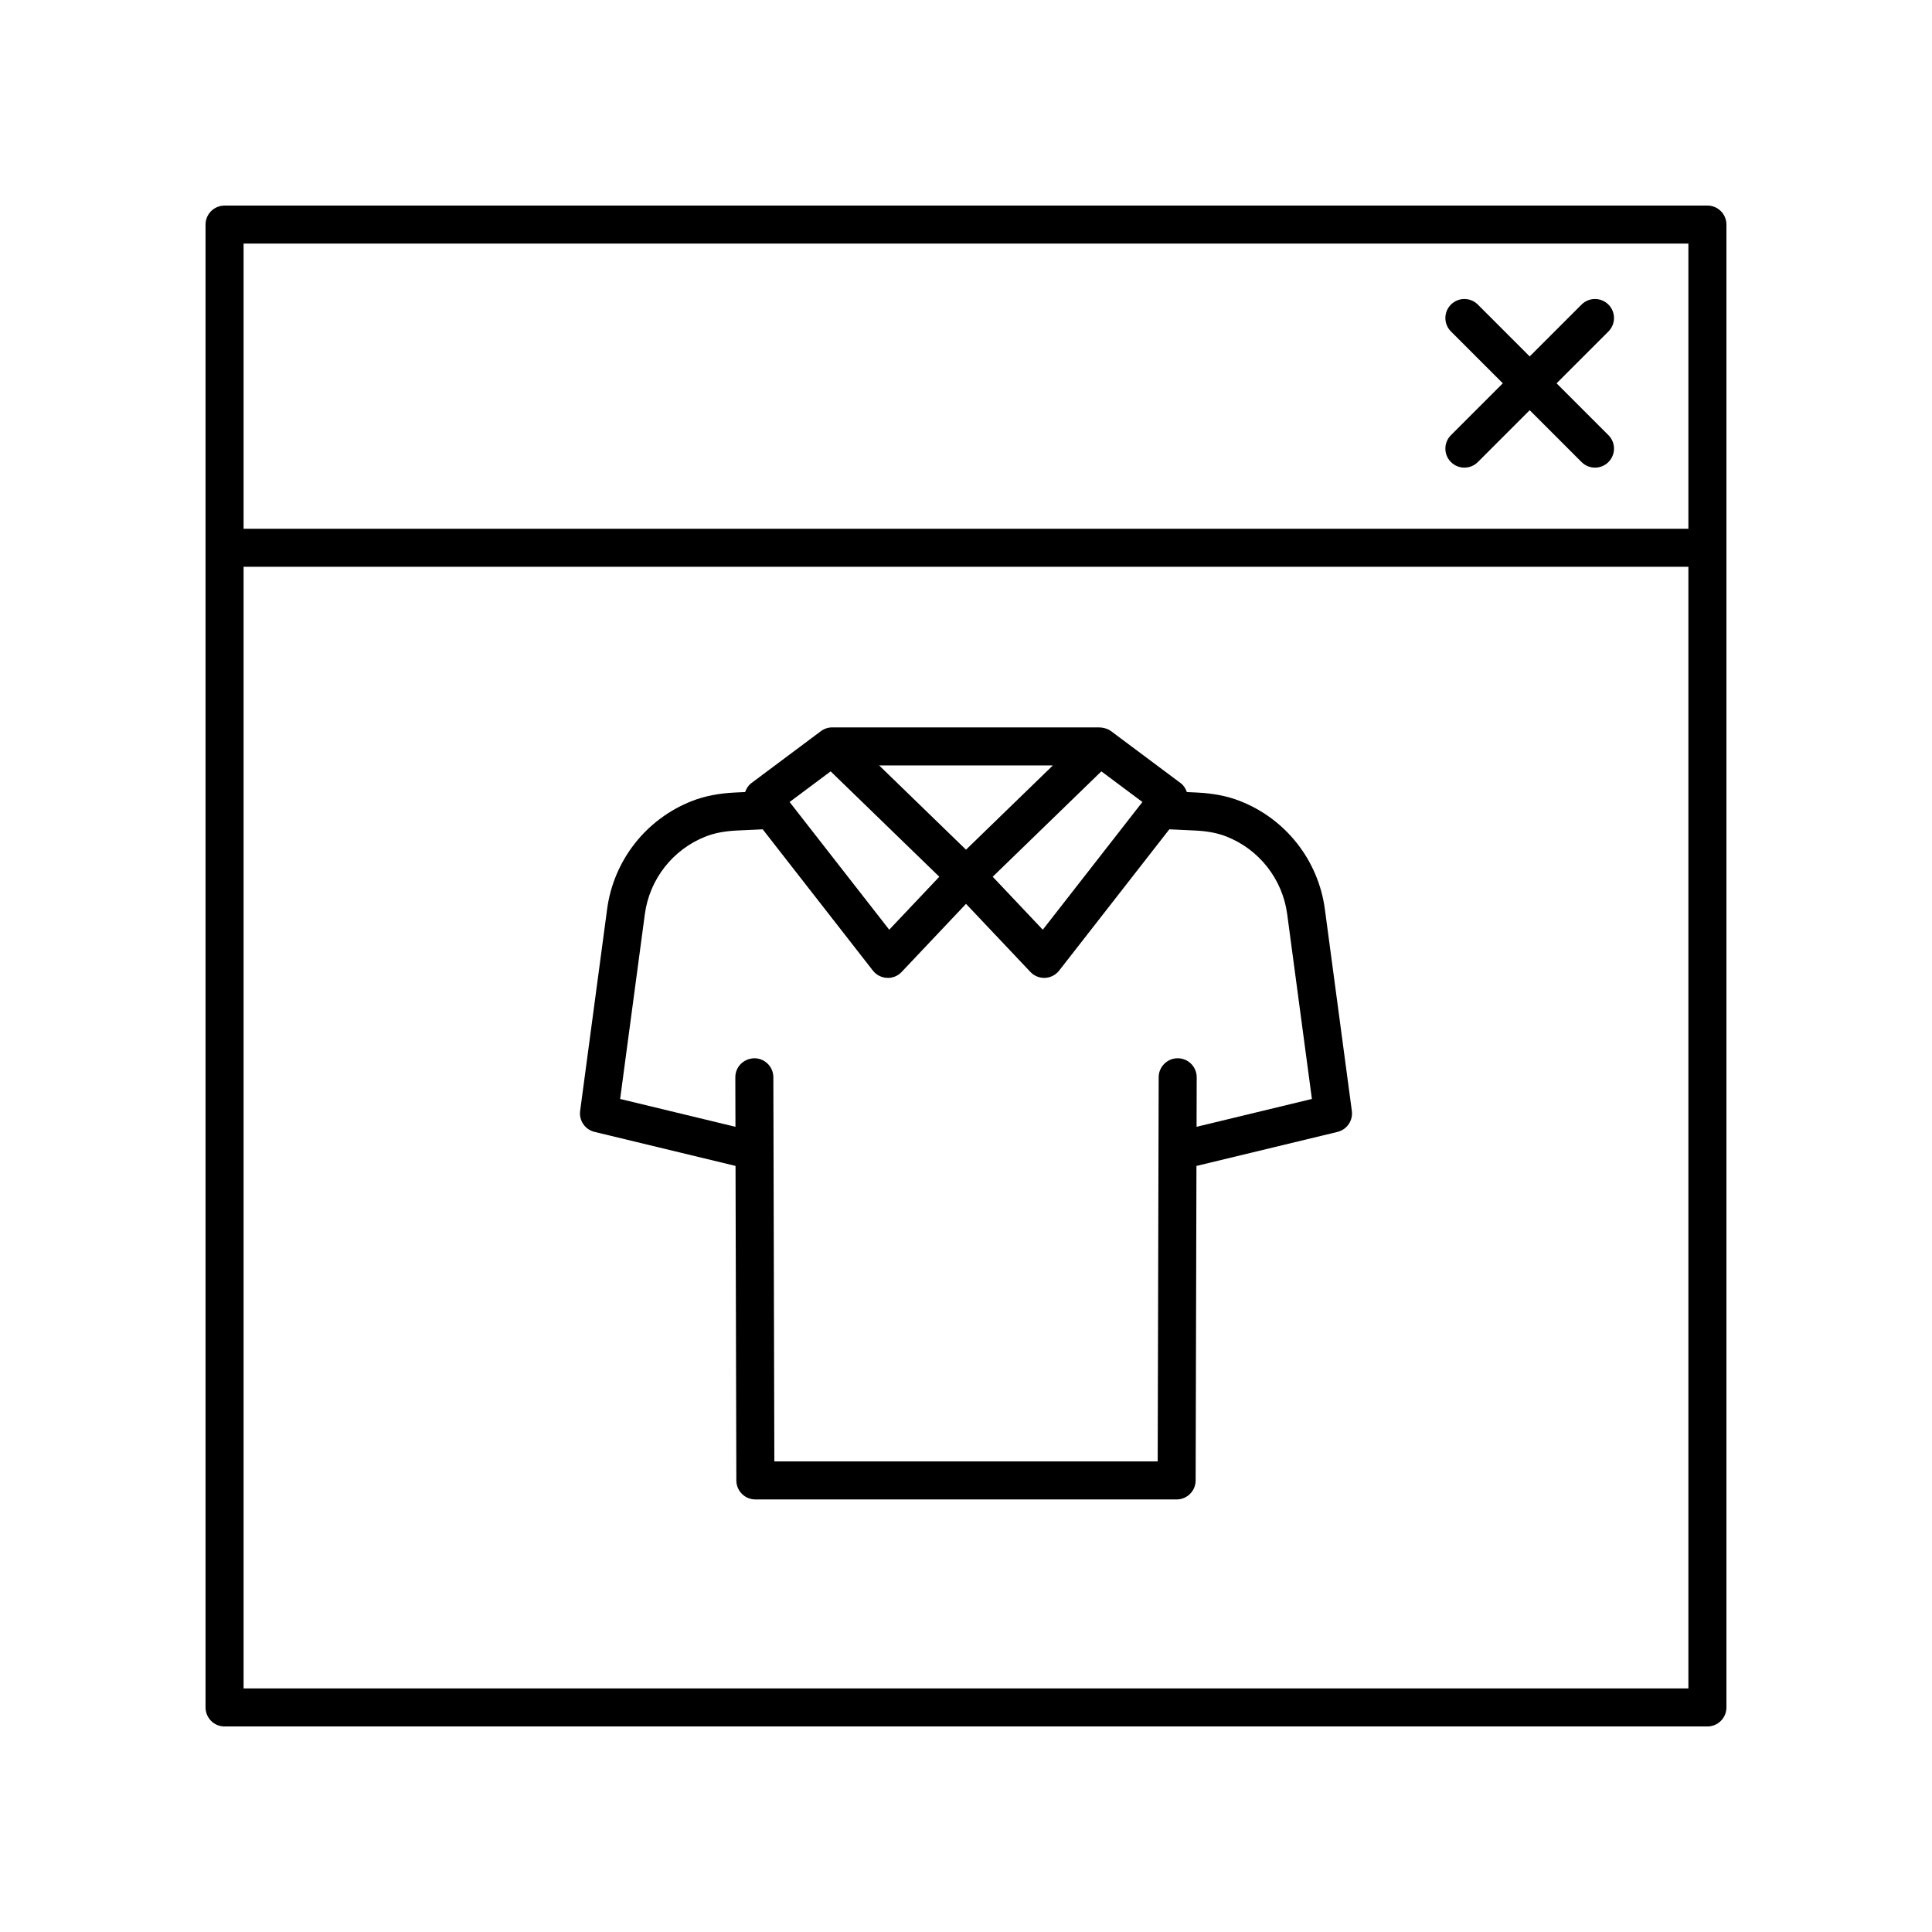 <?xml version="1.0" encoding="UTF-8"?>
<!-- Uploaded to: SVG Repo, www.svgrepo.com, Generator: SVG Repo Mixer Tools -->
<svg fill="#000000" width="800px" height="800px" version="1.1" viewBox="144 144 512 512" xmlns="http://www.w3.org/2000/svg">
 <g>
  <path d="m596.48 198.48h-392.97c-2.781 0-5.039 2.254-5.039 5.039v392.97c0 2.785 2.254 5.039 5.039 5.039h392.97c2.781 0 5.039-2.254 5.039-5.039v-392.98c0-2.785-2.258-5.035-5.039-5.035zm-5.039 10.074v75.57h-382.89v-75.57zm-382.89 382.89v-297.25h382.89v297.25z"/>
  <path d="m528.52 266.45c0.984 0.984 2.273 1.477 3.562 1.477 1.289 0 2.578-0.492 3.562-1.477l13.742-13.742 13.742 13.742c0.984 0.984 2.273 1.477 3.562 1.477 1.289 0 2.578-0.492 3.562-1.477 1.969-1.969 1.969-5.156 0-7.125l-13.742-13.742 13.742-13.742c1.969-1.969 1.969-5.156 0-7.125s-5.156-1.969-7.125 0l-13.742 13.742-13.742-13.742c-1.969-1.969-5.156-1.969-7.125 0s-1.969 5.156 0 7.125l13.742 13.742-13.742 13.742c-1.969 1.969-1.969 5.156 0 7.125z"/>
  <path d="m472.59 356.27c-3.336-1.305-7.059-2.031-11.387-2.238l-2.668-0.125c-0.332-0.922-0.836-1.77-1.633-2.359l-18.43-13.766c-0.027-0.02-0.055-0.039-0.082-0.059-0.004 0-0.004-0.004-0.004-0.004h-0.004c-0.902-0.656-2.078-0.914-2.988-0.945l-70.828-0.004h-0.047-0.012-0.051-0.012-0.004c-1.051 0.023-2.094 0.375-2.965 1.047l-18.375 13.727c-0.797 0.59-1.301 1.438-1.633 2.359l-2.668 0.125c-4.328 0.207-8.051 0.934-11.387 2.238-12.16 4.738-20.789 15.719-22.52 28.664l-7.148 53.465c-0.344 2.559 1.305 4.961 3.812 5.566l37.367 9.016 0.215 83.367c0.008 2.773 2.262 5.023 5.039 5.023h111.64c2.777 0 5.031-2.25 5.039-5.023l0.215-83.359 37.367-9.016c2.508-0.605 4.156-3.008 3.812-5.566l-7.148-53.465c-1.734-12.949-10.363-23.93-22.52-28.668zm-36.719-7.852 10.879 8.121-26.402 33.844-13.27-14.035zm-12.852-1.57-23.016 22.328-23.016-22.328zm-58.887 1.57 28.793 27.93-13.27 14.035-26.402-33.844zm96.973 94.195 0.035-13.109c0.008-2.785-2.242-5.047-5.027-5.055h-0.012c-2.777 0-5.031 2.25-5.039 5.023l-0.262 101.82h-101.59l-0.262-101.82c-0.008-2.773-2.262-5.023-5.039-5.023-2.836 0.07-5.043 2.262-5.039 5.055l0.035 13.109-30.562-7.379 6.547-48.965c1.246-9.309 7.449-17.211 16.191-20.613 2.301-0.898 4.984-1.406 8.199-1.559l6.844-0.32 29.195 37.434c0.902 1.156 2.269 1.863 3.734 1.934 1.445 0.094 2.894-0.5 3.898-1.574l17.055-18.039 17.055 18.035c0.949 1.016 2.273 1.582 3.656 1.582 0.078 0 0.16 0 0.238-0.004 1.465-0.07 2.832-0.777 3.734-1.934l29.195-37.434 6.844 0.32c3.215 0.152 5.898 0.66 8.203 1.559 8.742 3.406 14.945 11.305 16.188 20.613l6.547 48.965z"/>
 </g>
</svg>